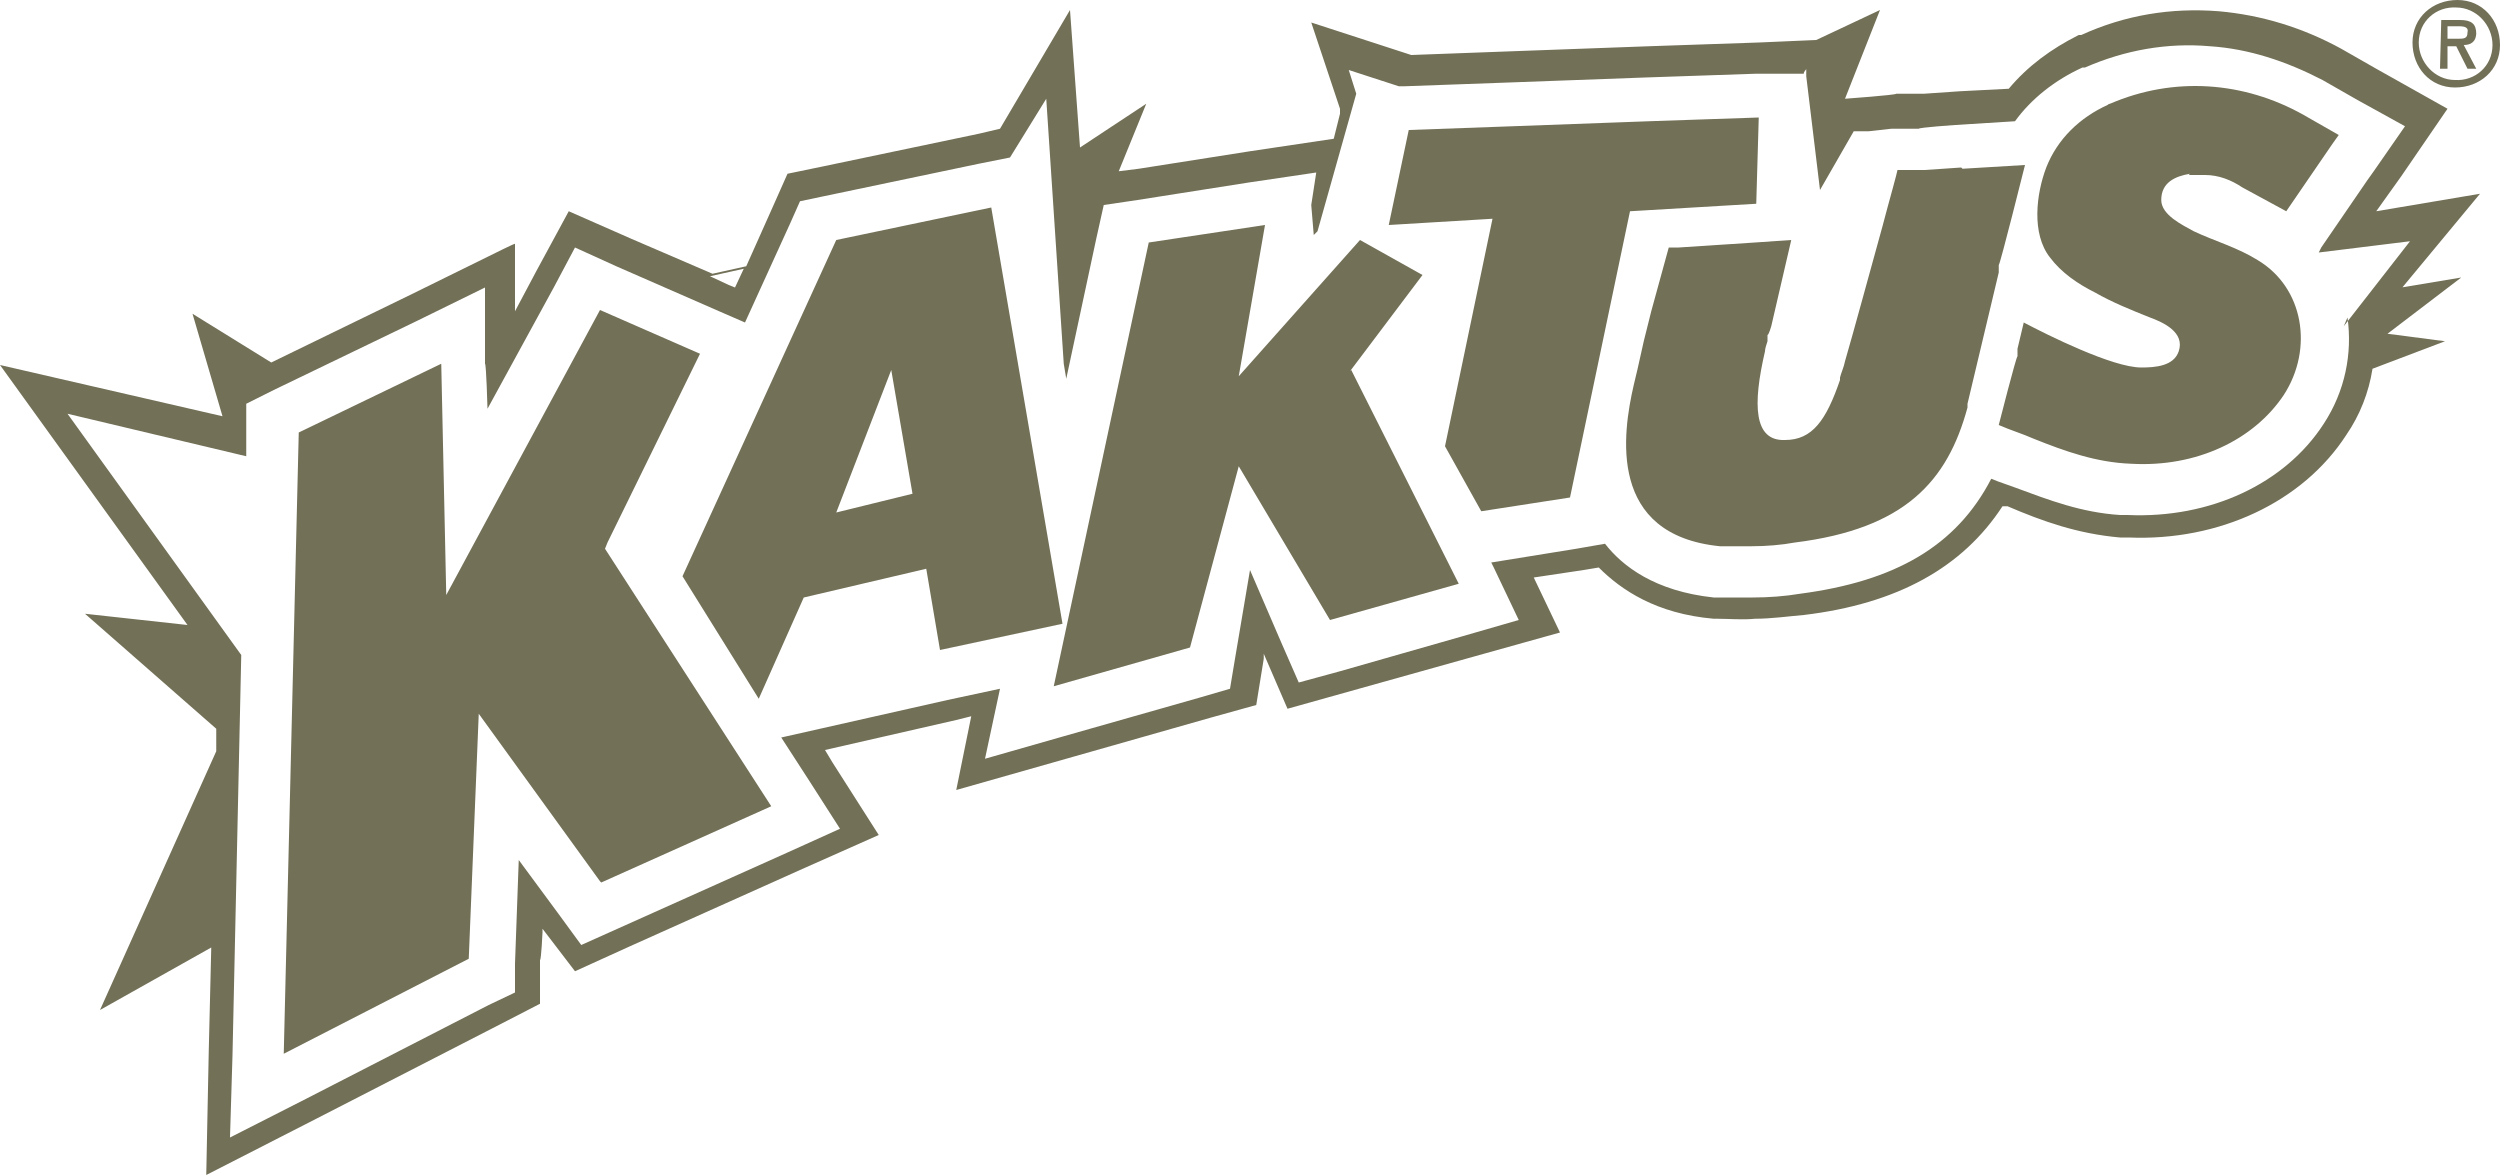 <?xml version="1.0" encoding="UTF-8"?>
<svg id="Layer_1" xmlns="http://www.w3.org/2000/svg" version="1.1" viewBox="0 0 200 94">
  <!-- Generator: Adobe Illustrator 29.5.1, SVG Export Plug-In . SVG Version: 2.1.0 Build 141)  -->
  <defs>
    <style>
      .st0 {
        fill: #727057;
      }
    </style>
  </defs>
  <line class="st0" x1="-157.3" y1="153.5" x2="-157.3" y2="153.6"/>
  <g>
    <path class="st0" d="M192.1,23.1l6.3-7.6-8.3,1.4,1.5-2.1.5-.7,3.7-5.4-5.7-3.2-2.8-1.6c-3.1-1.7-6.4-2.7-9.8-3,0,0,0,0,0,0-3.8-.3-7.5.3-11,1.9h0s0,0,0,0h-.2c-2.2,1.1-4.1,2.5-5.6,4.3l-3.9.2-2.9.2h-2.2c0,.1-4.1.4-4.1.4l2.8-7.1-5.1,2.4-4.6.2-8.8.3-10.9.4-8.1.3-8-2.6,2.3,6.9v.4c0,0-.5,2-.5,2l-6.7,1-8.9,1.4-1.6.2,2.2-5.4-5.3,3.5-.8-11-5.6,9.5-1.7.4-12.4,2.6-2.9.6-1.2,2.7-2.1,4.7-2.7.6-6.5-2.8-5-2.2-2.6,4.8-1.7,3.2v-5.4c-.1,0-1.9.9-1.9.9l-6.5,3.2-11.1,5.4-6.3-3.9,2.4,8.2L0,29.2l15,20.8-8.2-.9,10.5,9.2v1.8s-9.3,20.7-9.3,20.7l8.9-5-.2,8.3-.2,9.9,8.8-4.5,14.8-7.6,3.1-1.6v-3.5c.1,0,.2-2.2.2-2.2v-.3c0,0,2.6,3.4,2.6,3.4l4.4-2,13.6-6.1,6.3-2.8-3.7-5.8-.6-1,10.5-2.4,1.2-.3-1.2,5.9,9.5-2.7,10.9-3.1,3.6-1,.6-3.7v-.4c0,0,1.9,4.4,1.9,4.4l5-1.4,10-2.8,6.8-1.9-2.1-4.4,4-.6,1.2-.2c1.8,1.8,4.6,3.7,9.2,4.1h.3c.9,0,2,.1,3,0,1.3,0,2.7-.2,3.9-.3,7.5-.9,12.7-3.8,15.9-8.7h.4c2.8,1.2,5.6,2.2,9,2.5.2,0,.4,0,.7,0,7.2.3,13.9-2.8,17.4-8.2,1.1-1.6,1.8-3.4,2.1-5.3l5.8-2.2-4.6-.6,5.9-4.5-4.8.8ZM59.5,21.5l-.7,1.5-.5-.2-1.5-.7,2.7-.6ZM187.8,25.4c.4,2.9-.2,5.9-1.9,8.5-3.1,4.8-9.1,7.6-15.7,7.3-.2,0-.4,0-.6,0-3.1-.2-5.7-1.2-8.4-2.2l-1.4-.5-.5-.2c-2.8,5.4-7.7,8.2-15.3,9.2-1.2.2-2.5.3-3.8.3-1,0-1.9,0-2.8,0h-.3c-4.7-.5-7.3-2.5-8.7-4.3l-2.3.4-6.8,1.1.2.4,2,4.2-4.5,1.3-9.8,2.8-3.3.9-1.4-3.2-2.5-5.8-1.2,7.1-.4,2.4-2.4.7-10.9,3.1-6.3,1.8,1.2-5.6-4.2.9-13.3,3,2.2,3.4,2.5,3.9-4.2,1.9-13.6,6.1-2.9,1.3-1.9-2.6-3.1-4.2-.3,8.3v2.3c0,0-2.1,1-2.1,1l-14.8,7.6-5.9,3,.2-6.6.7-32-13.9-19.3,14.3,3.4v-1.8s0-2.4,0-2.4l2.2-1.1,11.4-5.5,5.5-2.7v6.1c.1,0,.2,3.6.2,3.6l5.3-9.7,1.7-3.2,3.3,1.5,8,3.5,2.3,1,3.6-7.9.8-1.8,1.9-.4,12.4-2.6,2.5-.5,2.9-4.7,1.4,21.2.2,1.2,2.4-11.2.6-2.7,2.7-.4,8.9-1.4,5.4-.8-.4,2.6.2,2.4.3-.3h0s3.1-11,3.1-11l-.6-1.9,4,1.3h.5s8.3-.3,8.3-.3l10.9-.4,8.8-.3h3.9c0-.2.2-.3.2-.4v.3s0,0,0,0v.3s1.1,9.1,1.1,9.1l2.7-4.7h1.2c0,0,1.8-.2,1.8-.2h2.2c0-.1,2.9-.3,2.9-.3l4.8-.3c1.3-1.8,3.2-3.3,5.4-4.3h0s.2,0,.2,0h0s0,0,0,0c3.2-1.4,6.6-2,10-1.7,3.1.2,6.1,1.2,9,2.7l2.8,1.6,3.8,2.1-2.5,3.6-.5.7-3.7,5.4-.2.4,7.3-.9-5.3,6.8Z"/>
    <path class="st0" d="M156.9,13.4l-2.9.2h-2.2c0,.1-.8,3-.8,3l-.4,1.5c-1,3.6-2.3,8.4-3,10.8-.1.5-.3.9-.4,1.3v.2c-1.1,3.2-2.2,4.8-4.4,4.8-2.5.1-2.6-2.8-1.6-7.1,0-.2.1-.5.2-.8v-.5c.1,0,.3-.7.3-.7l1.6-6.9-2.9.2-6.1.4h-.8s-1.4,5.1-1.4,5.1l-.3,1.2-.3,1.2-.2.9c-.2.9-.4,1.8-.6,2.6-.9,3.9-2.1,12,6.9,12.9.8,0,1.6,0,2.5,0,1.2,0,2.4-.1,3.5-.3,8.8-1.1,12.2-4.9,13.8-10.8h0c0,0,0-.3,0-.3l2.5-10.5v-.6c.1,0,2.1-8,2.1-8l-5,.3ZM140.7,9.4l-8.8.3-10.9.4-8.3.3-1.6,7.6,8.3-.5-3.8,18.2,2.9,5.2,7.1-1.1,4.8-22.9,10.1-.6.2-6.9ZM175.1,14c.4,0,.8,0,1.3,0,1.1,0,2.1.4,3,1l3.5,1.9,3.7-5.4.5-.7-2.8-1.6c-4.8-2.7-10.4-3.1-15.5-.9,0,0-.1,0-.2.1-2.2,1-4,2.7-4.9,5-.8,2.1-1.2,5.3.3,7.2.9,1.2,2.2,2.1,3.6,2.8,1.4.8,2.9,1.4,4.4,2,1.1.4,2.8,1.2,2.3,2.7-.4,1.2-1.9,1.3-3,1.3-2.3,0-7.5-2.6-9.4-3.6l-.5,2.1v.6c-.1,0-1.5,5.5-1.5,5.5.9.4,1.9.7,2.8,1.1,2.5,1,5,1.9,7.8,2,5.2.3,9.8-1.9,12.2-5.5,2.4-3.7,1.6-8.6-2.1-10.8-1.6-1-3.4-1.5-5.1-2.3-.9-.5-2.6-1.3-2.6-2.5,0-1.4,1.1-1.9,2.3-2.1ZM108,29.7l5.8-7.7-5-2.8-9.7,10.9,2.1-12.1-9.3,1.4-7.6,35.5,10.9-3.1,3.9-14.5,7.3,12.3,10.3-2.9-8.6-17.1ZM79.3,16.6l-12.4,2.6-12.3,26.9,6.1,9.8,3.6-8.1,9.8-2.3,1.1,6.5,9.8-2.1-5.7-33.3ZM66.9,41l4.4-11.4,1.7,9.9-6.1,1.5ZM48,70.5l-9.7-13.4-.8,19.6-14.8,7.6,1.2-49.7,11.4-5.5.4,18.5,12.3-22.8,8,3.5-7.4,15.1h0s-.2.5-.2.5l13.3,20.6-13.6,6.1Z"/>
    <path class="st0" d="M198.1,2.7c0-.8-.4-1.1-1.3-1.1h-1.5s-.1,3.9-.1,3.9h.6s0-2.2,0-2.2v.4s.7,0,.7,0l.9,1.8h.7s-1-1.9-1-1.9c.5,0,1-.2,1-1ZM196.7,3.1h-.9s0-1,0-1h.9c.5,0,.8.1.7.5,0,.5-.3.5-.8.5Z"/>
    <path class="st0" d="M196.6,0c-2,0-3.6,1.4-3.6,3.4,0,2,1.4,3.6,3.4,3.6,2,0,3.6-1.4,3.6-3.4,0-2-1.4-3.6-3.4-3.6ZM196.4,6.4c-1.6,0-2.9-1.4-2.9-3,0-1.7,1.4-2.9,3-2.8,1.6,0,2.9,1.4,2.9,3,0,1.7-1.4,2.9-3,2.8Z"/>
  </g>
</svg>